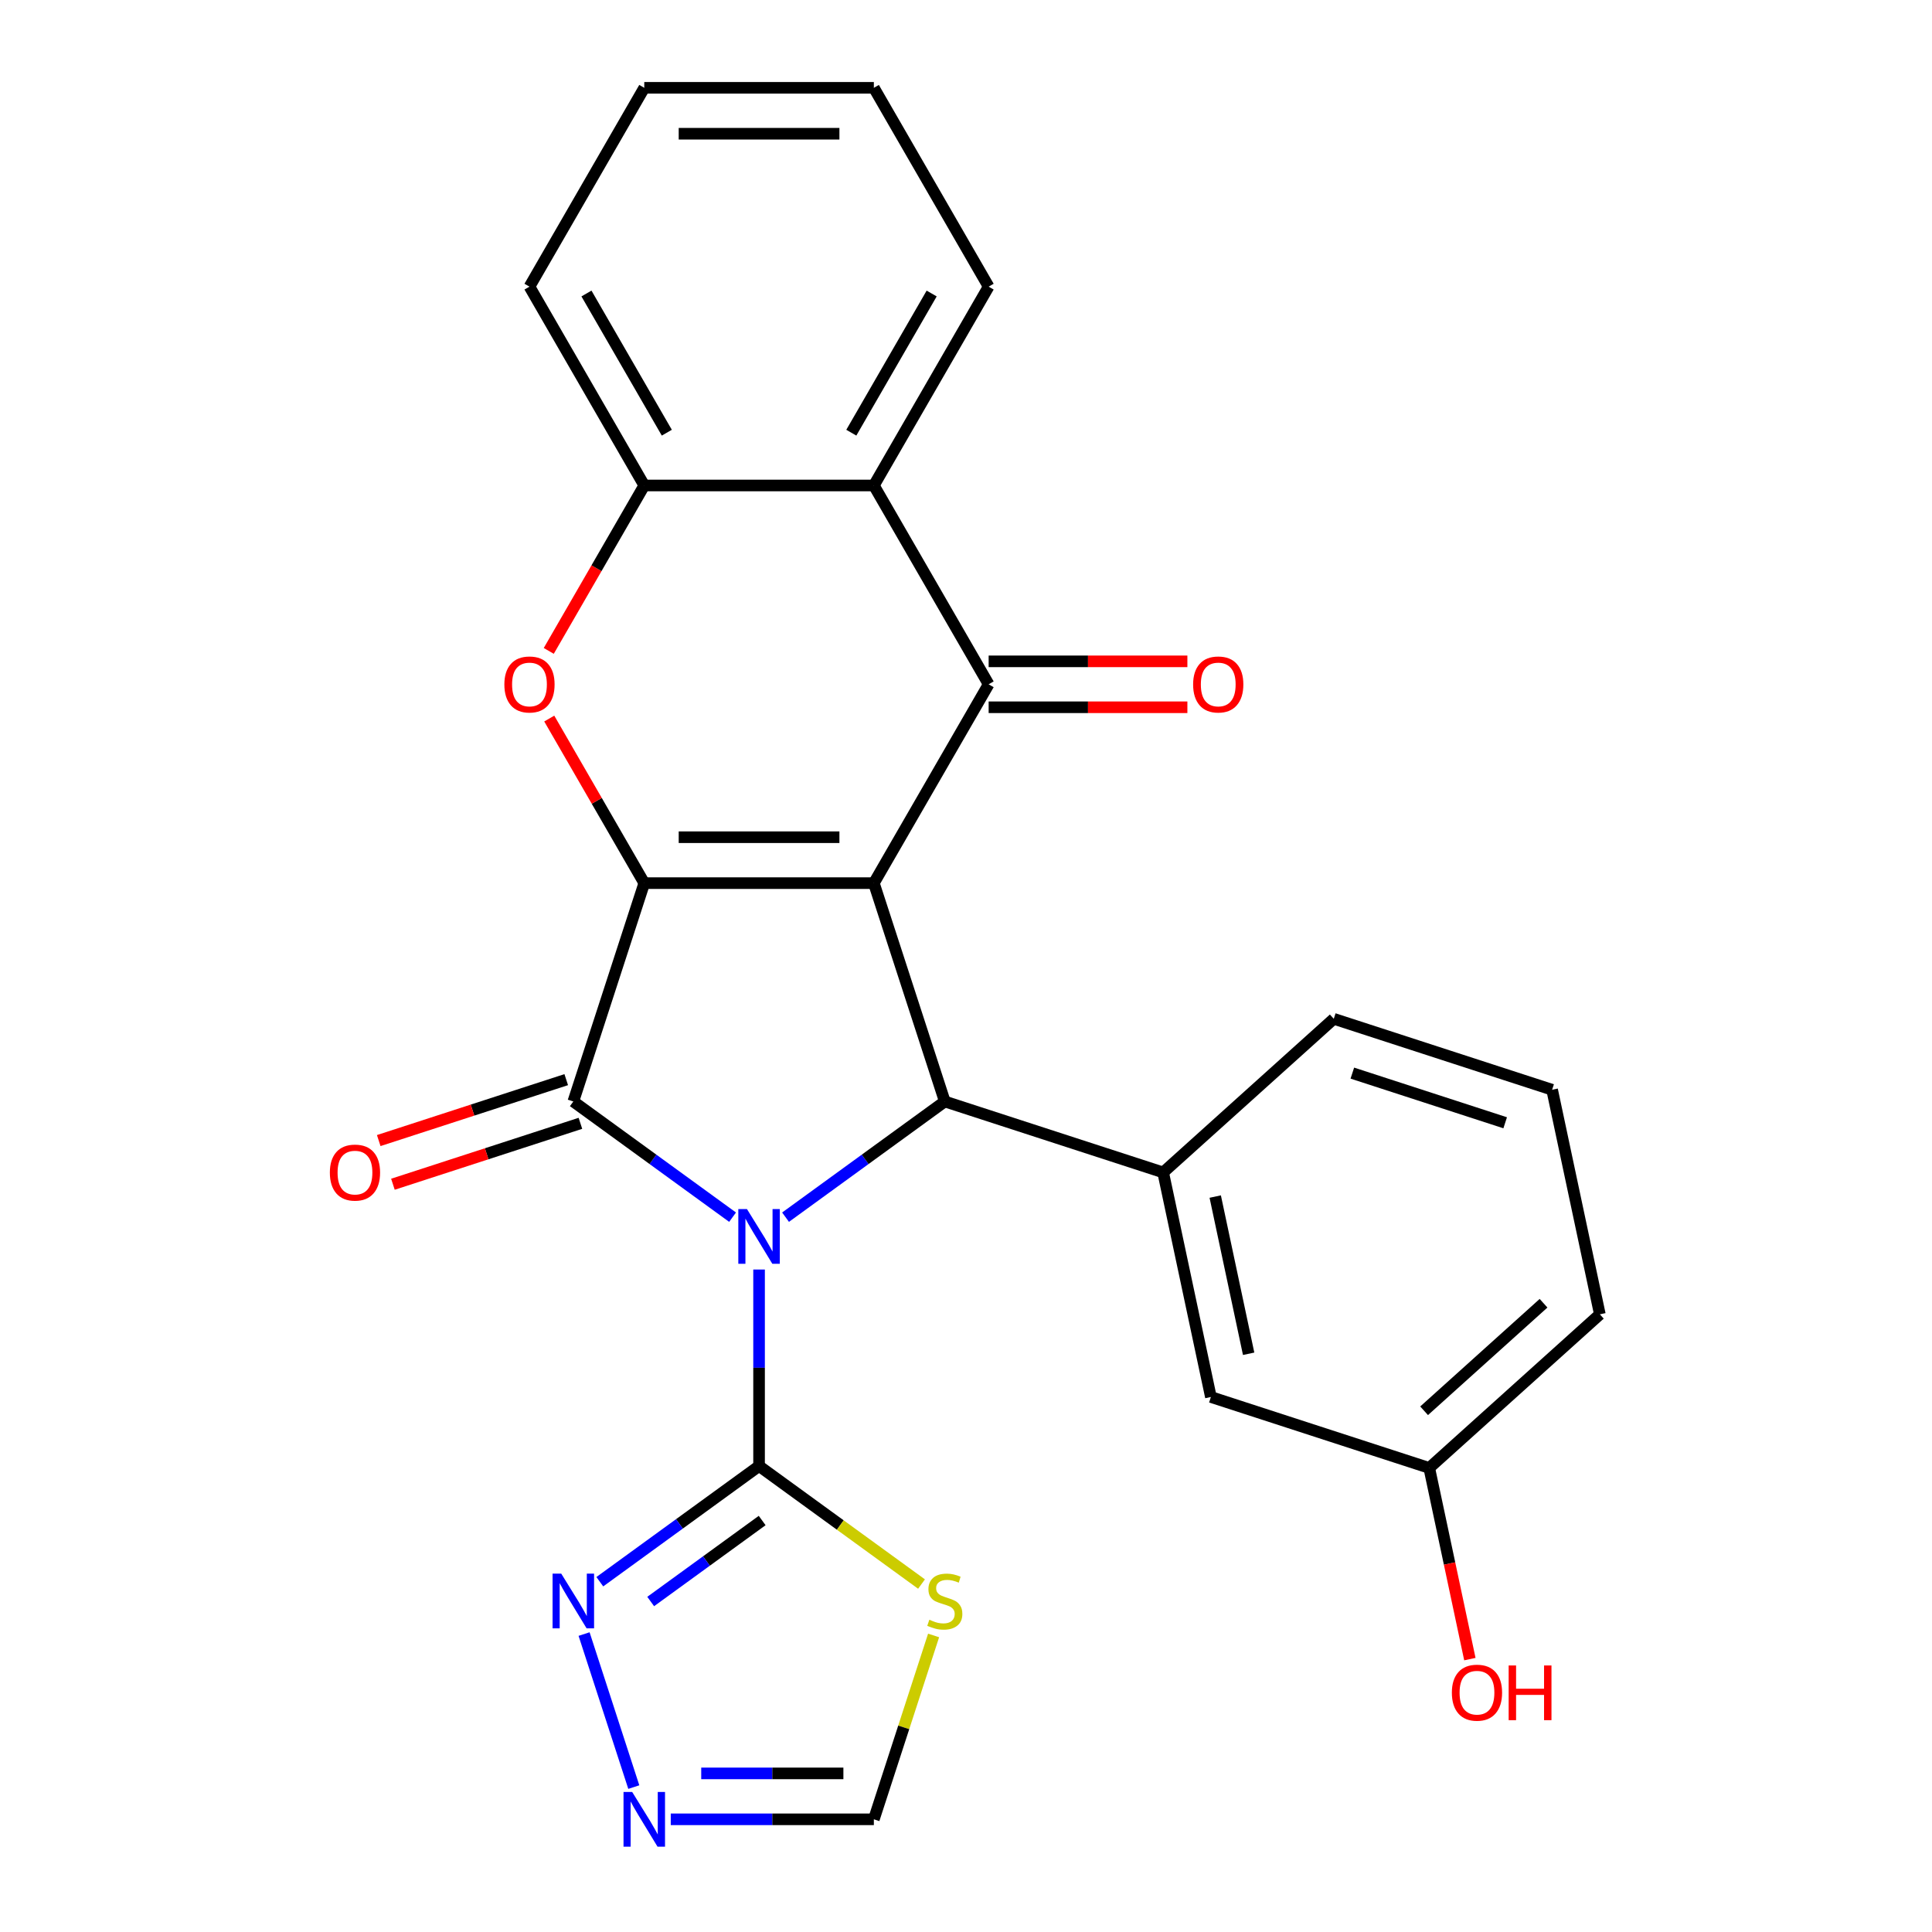 <?xml version='1.0' encoding='iso-8859-1'?>
<svg version='1.1' baseProfile='full'
              xmlns='http://www.w3.org/2000/svg'
                      xmlns:rdkit='http://www.rdkit.org/xml'
                      xmlns:xlink='http://www.w3.org/1999/xlink'
                  xml:space='preserve'
width='1000px' height='1000px' viewBox='0 0 1000 1000'>
<!-- END OF HEADER -->
<rect style='opacity:1.0;fill:#FFFFFF;stroke:none' width='1000' height='1000' x='0' y='0'> </rect>
<path class='bond-2' d='M 379.179,630.013 L 337.965,600.069' style='fill:none;fill-rule:evenodd;stroke:#0000FF;stroke-width:6px;stroke-linecap:butt;stroke-linejoin:miter;stroke-opacity:1' />
<path class='bond-2' d='M 337.965,600.069 L 296.751,570.126' style='fill:none;fill-rule:evenodd;stroke:#000000;stroke-width:6px;stroke-linecap:butt;stroke-linejoin:miter;stroke-opacity:1' />
<path class='bond-3' d='M 406.601,630.013 L 447.815,600.069' style='fill:none;fill-rule:evenodd;stroke:#0000FF;stroke-width:6px;stroke-linecap:butt;stroke-linejoin:miter;stroke-opacity:1' />
<path class='bond-3' d='M 447.815,600.069 L 489.029,570.126' style='fill:none;fill-rule:evenodd;stroke:#000000;stroke-width:6px;stroke-linecap:butt;stroke-linejoin:miter;stroke-opacity:1' />
<path class='bond-5' d='M 392.89,657.105 L 392.89,707.957' style='fill:none;fill-rule:evenodd;stroke:#0000FF;stroke-width:6px;stroke-linecap:butt;stroke-linejoin:miter;stroke-opacity:1' />
<path class='bond-5' d='M 392.89,707.957 L 392.89,758.809' style='fill:none;fill-rule:evenodd;stroke:#000000;stroke-width:6px;stroke-linecap:butt;stroke-linejoin:miter;stroke-opacity:1' />
<path class='bond-0' d='M 452.307,457.108 L 489.029,570.126' style='fill:none;fill-rule:evenodd;stroke:#000000;stroke-width:6px;stroke-linecap:butt;stroke-linejoin:miter;stroke-opacity:1' />
<path class='bond-4' d='M 452.307,457.108 L 511.724,354.194' style='fill:none;fill-rule:evenodd;stroke:#000000;stroke-width:6px;stroke-linecap:butt;stroke-linejoin:miter;stroke-opacity:1' />
<path class='bond-26' d='M 452.307,457.108 L 333.473,457.108' style='fill:none;fill-rule:evenodd;stroke:#000000;stroke-width:6px;stroke-linecap:butt;stroke-linejoin:miter;stroke-opacity:1' />
<path class='bond-26' d='M 434.482,433.341 L 351.298,433.341' style='fill:none;fill-rule:evenodd;stroke:#000000;stroke-width:6px;stroke-linecap:butt;stroke-linejoin:miter;stroke-opacity:1' />
<path class='bond-1' d='M 333.473,457.108 L 296.751,570.126' style='fill:none;fill-rule:evenodd;stroke:#000000;stroke-width:6px;stroke-linecap:butt;stroke-linejoin:miter;stroke-opacity:1' />
<path class='bond-6' d='M 333.473,457.108 L 308.883,414.516' style='fill:none;fill-rule:evenodd;stroke:#000000;stroke-width:6px;stroke-linecap:butt;stroke-linejoin:miter;stroke-opacity:1' />
<path class='bond-6' d='M 308.883,414.516 L 284.293,371.925' style='fill:none;fill-rule:evenodd;stroke:#FF0000;stroke-width:6px;stroke-linecap:butt;stroke-linejoin:miter;stroke-opacity:1' />
<path class='bond-14' d='M 293.079,558.824 L 244.556,574.59' style='fill:none;fill-rule:evenodd;stroke:#000000;stroke-width:6px;stroke-linecap:butt;stroke-linejoin:miter;stroke-opacity:1' />
<path class='bond-14' d='M 244.556,574.59 L 196.032,590.356' style='fill:none;fill-rule:evenodd;stroke:#FF0000;stroke-width:6px;stroke-linecap:butt;stroke-linejoin:miter;stroke-opacity:1' />
<path class='bond-14' d='M 300.423,581.427 L 251.9,597.194' style='fill:none;fill-rule:evenodd;stroke:#000000;stroke-width:6px;stroke-linecap:butt;stroke-linejoin:miter;stroke-opacity:1' />
<path class='bond-14' d='M 251.9,597.194 L 203.376,612.96' style='fill:none;fill-rule:evenodd;stroke:#FF0000;stroke-width:6px;stroke-linecap:butt;stroke-linejoin:miter;stroke-opacity:1' />
<path class='bond-10' d='M 489.029,570.126 L 602.047,606.847' style='fill:none;fill-rule:evenodd;stroke:#000000;stroke-width:6px;stroke-linecap:butt;stroke-linejoin:miter;stroke-opacity:1' />
<path class='bond-7' d='M 511.724,354.194 L 452.307,251.281' style='fill:none;fill-rule:evenodd;stroke:#000000;stroke-width:6px;stroke-linecap:butt;stroke-linejoin:miter;stroke-opacity:1' />
<path class='bond-15' d='M 511.724,366.078 L 563.156,366.078' style='fill:none;fill-rule:evenodd;stroke:#000000;stroke-width:6px;stroke-linecap:butt;stroke-linejoin:miter;stroke-opacity:1' />
<path class='bond-15' d='M 563.156,366.078 L 614.587,366.078' style='fill:none;fill-rule:evenodd;stroke:#FF0000;stroke-width:6px;stroke-linecap:butt;stroke-linejoin:miter;stroke-opacity:1' />
<path class='bond-15' d='M 511.724,342.311 L 563.156,342.311' style='fill:none;fill-rule:evenodd;stroke:#000000;stroke-width:6px;stroke-linecap:butt;stroke-linejoin:miter;stroke-opacity:1' />
<path class='bond-15' d='M 563.156,342.311 L 614.587,342.311' style='fill:none;fill-rule:evenodd;stroke:#FF0000;stroke-width:6px;stroke-linecap:butt;stroke-linejoin:miter;stroke-opacity:1' />
<path class='bond-8' d='M 392.89,758.809 L 434.934,789.355' style='fill:none;fill-rule:evenodd;stroke:#000000;stroke-width:6px;stroke-linecap:butt;stroke-linejoin:miter;stroke-opacity:1' />
<path class='bond-8' d='M 434.934,789.355 L 476.978,819.902' style='fill:none;fill-rule:evenodd;stroke:#CCCC00;stroke-width:6px;stroke-linecap:butt;stroke-linejoin:miter;stroke-opacity:1' />
<path class='bond-9' d='M 392.89,758.809 L 351.676,788.752' style='fill:none;fill-rule:evenodd;stroke:#000000;stroke-width:6px;stroke-linecap:butt;stroke-linejoin:miter;stroke-opacity:1' />
<path class='bond-9' d='M 351.676,788.752 L 310.462,818.696' style='fill:none;fill-rule:evenodd;stroke:#0000FF;stroke-width:6px;stroke-linecap:butt;stroke-linejoin:miter;stroke-opacity:1' />
<path class='bond-9' d='M 394.496,787.019 L 365.646,807.98' style='fill:none;fill-rule:evenodd;stroke:#000000;stroke-width:6px;stroke-linecap:butt;stroke-linejoin:miter;stroke-opacity:1' />
<path class='bond-9' d='M 365.646,807.98 L 336.796,828.941' style='fill:none;fill-rule:evenodd;stroke:#0000FF;stroke-width:6px;stroke-linecap:butt;stroke-linejoin:miter;stroke-opacity:1' />
<path class='bond-11' d='M 284.039,336.904 L 308.756,294.092' style='fill:none;fill-rule:evenodd;stroke:#FF0000;stroke-width:6px;stroke-linecap:butt;stroke-linejoin:miter;stroke-opacity:1' />
<path class='bond-11' d='M 308.756,294.092 L 333.473,251.281' style='fill:none;fill-rule:evenodd;stroke:#000000;stroke-width:6px;stroke-linecap:butt;stroke-linejoin:miter;stroke-opacity:1' />
<path class='bond-19' d='M 452.307,251.281 L 511.724,148.368' style='fill:none;fill-rule:evenodd;stroke:#000000;stroke-width:6px;stroke-linecap:butt;stroke-linejoin:miter;stroke-opacity:1' />
<path class='bond-19' d='M 440.637,223.961 L 482.229,151.921' style='fill:none;fill-rule:evenodd;stroke:#000000;stroke-width:6px;stroke-linecap:butt;stroke-linejoin:miter;stroke-opacity:1' />
<path class='bond-28' d='M 452.307,251.281 L 333.473,251.281' style='fill:none;fill-rule:evenodd;stroke:#000000;stroke-width:6px;stroke-linecap:butt;stroke-linejoin:miter;stroke-opacity:1' />
<path class='bond-13' d='M 483.229,846.508 L 467.768,894.092' style='fill:none;fill-rule:evenodd;stroke:#CCCC00;stroke-width:6px;stroke-linecap:butt;stroke-linejoin:miter;stroke-opacity:1' />
<path class='bond-13' d='M 467.768,894.092 L 452.307,941.675' style='fill:none;fill-rule:evenodd;stroke:#000000;stroke-width:6px;stroke-linecap:butt;stroke-linejoin:miter;stroke-opacity:1' />
<path class='bond-12' d='M 302.317,845.788 L 328.053,924.995' style='fill:none;fill-rule:evenodd;stroke:#0000FF;stroke-width:6px;stroke-linecap:butt;stroke-linejoin:miter;stroke-opacity:1' />
<path class='bond-16' d='M 602.047,606.847 L 626.754,723.085' style='fill:none;fill-rule:evenodd;stroke:#000000;stroke-width:6px;stroke-linecap:butt;stroke-linejoin:miter;stroke-opacity:1' />
<path class='bond-16' d='M 629,619.342 L 646.295,700.708' style='fill:none;fill-rule:evenodd;stroke:#000000;stroke-width:6px;stroke-linecap:butt;stroke-linejoin:miter;stroke-opacity:1' />
<path class='bond-18' d='M 602.047,606.847 L 690.358,527.332' style='fill:none;fill-rule:evenodd;stroke:#000000;stroke-width:6px;stroke-linecap:butt;stroke-linejoin:miter;stroke-opacity:1' />
<path class='bond-21' d='M 333.473,251.281 L 274.056,148.368' style='fill:none;fill-rule:evenodd;stroke:#000000;stroke-width:6px;stroke-linecap:butt;stroke-linejoin:miter;stroke-opacity:1' />
<path class='bond-21' d='M 345.143,223.961 L 303.551,151.921' style='fill:none;fill-rule:evenodd;stroke:#000000;stroke-width:6px;stroke-linecap:butt;stroke-linejoin:miter;stroke-opacity:1' />
<path class='bond-27' d='M 347.184,941.675 L 399.745,941.675' style='fill:none;fill-rule:evenodd;stroke:#0000FF;stroke-width:6px;stroke-linecap:butt;stroke-linejoin:miter;stroke-opacity:1' />
<path class='bond-27' d='M 399.745,941.675 L 452.307,941.675' style='fill:none;fill-rule:evenodd;stroke:#000000;stroke-width:6px;stroke-linecap:butt;stroke-linejoin:miter;stroke-opacity:1' />
<path class='bond-27' d='M 362.952,917.908 L 399.745,917.908' style='fill:none;fill-rule:evenodd;stroke:#0000FF;stroke-width:6px;stroke-linecap:butt;stroke-linejoin:miter;stroke-opacity:1' />
<path class='bond-27' d='M 399.745,917.908 L 436.539,917.908' style='fill:none;fill-rule:evenodd;stroke:#000000;stroke-width:6px;stroke-linecap:butt;stroke-linejoin:miter;stroke-opacity:1' />
<path class='bond-17' d='M 626.754,723.085 L 739.772,759.806' style='fill:none;fill-rule:evenodd;stroke:#000000;stroke-width:6px;stroke-linecap:butt;stroke-linejoin:miter;stroke-opacity:1' />
<path class='bond-20' d='M 739.772,759.806 L 750.287,809.279' style='fill:none;fill-rule:evenodd;stroke:#000000;stroke-width:6px;stroke-linecap:butt;stroke-linejoin:miter;stroke-opacity:1' />
<path class='bond-20' d='M 750.287,809.279 L 760.803,858.753' style='fill:none;fill-rule:evenodd;stroke:#FF0000;stroke-width:6px;stroke-linecap:butt;stroke-linejoin:miter;stroke-opacity:1' />
<path class='bond-29' d='M 739.772,759.806 L 828.082,680.291' style='fill:none;fill-rule:evenodd;stroke:#000000;stroke-width:6px;stroke-linecap:butt;stroke-linejoin:miter;stroke-opacity:1' />
<path class='bond-29' d='M 737.115,730.217 L 798.933,674.556' style='fill:none;fill-rule:evenodd;stroke:#000000;stroke-width:6px;stroke-linecap:butt;stroke-linejoin:miter;stroke-opacity:1' />
<path class='bond-22' d='M 690.358,527.332 L 803.375,564.054' style='fill:none;fill-rule:evenodd;stroke:#000000;stroke-width:6px;stroke-linecap:butt;stroke-linejoin:miter;stroke-opacity:1' />
<path class='bond-22' d='M 699.966,555.444 L 779.078,581.149' style='fill:none;fill-rule:evenodd;stroke:#000000;stroke-width:6px;stroke-linecap:butt;stroke-linejoin:miter;stroke-opacity:1' />
<path class='bond-24' d='M 511.724,148.368 L 452.307,45.455' style='fill:none;fill-rule:evenodd;stroke:#000000;stroke-width:6px;stroke-linecap:butt;stroke-linejoin:miter;stroke-opacity:1' />
<path class='bond-25' d='M 274.056,148.368 L 333.473,45.455' style='fill:none;fill-rule:evenodd;stroke:#000000;stroke-width:6px;stroke-linecap:butt;stroke-linejoin:miter;stroke-opacity:1' />
<path class='bond-23' d='M 803.375,564.054 L 828.082,680.291' style='fill:none;fill-rule:evenodd;stroke:#000000;stroke-width:6px;stroke-linecap:butt;stroke-linejoin:miter;stroke-opacity:1' />
<path class='bond-30' d='M 452.307,45.455 L 333.473,45.455' style='fill:none;fill-rule:evenodd;stroke:#000000;stroke-width:6px;stroke-linecap:butt;stroke-linejoin:miter;stroke-opacity:1' />
<path class='bond-30' d='M 434.482,69.221 L 351.298,69.221' style='fill:none;fill-rule:evenodd;stroke:#000000;stroke-width:6px;stroke-linecap:butt;stroke-linejoin:miter;stroke-opacity:1' />
<path  class='atom-0' d='M 386.63 625.814
L 395.91 640.814
Q 396.83 642.294, 398.31 644.974
Q 399.79 647.654, 399.87 647.814
L 399.87 625.814
L 403.63 625.814
L 403.63 654.134
L 399.75 654.134
L 389.79 637.734
Q 388.63 635.814, 387.39 633.614
Q 386.19 631.414, 385.83 630.734
L 385.83 654.134
L 382.15 654.134
L 382.15 625.814
L 386.63 625.814
' fill='#0000FF'/>
<path  class='atom-7' d='M 261.056 354.274
Q 261.056 347.474, 264.416 343.674
Q 267.776 339.874, 274.056 339.874
Q 280.336 339.874, 283.696 343.674
Q 287.056 347.474, 287.056 354.274
Q 287.056 361.154, 283.656 365.074
Q 280.256 368.954, 274.056 368.954
Q 267.816 368.954, 264.416 365.074
Q 261.056 361.194, 261.056 354.274
M 274.056 365.754
Q 278.376 365.754, 280.696 362.874
Q 283.056 359.954, 283.056 354.274
Q 283.056 348.714, 280.696 345.914
Q 278.376 343.074, 274.056 343.074
Q 269.736 343.074, 267.376 345.874
Q 265.056 348.674, 265.056 354.274
Q 265.056 359.994, 267.376 362.874
Q 269.736 365.754, 274.056 365.754
' fill='#FF0000'/>
<path  class='atom-9' d='M 481.029 838.377
Q 481.349 838.497, 482.669 839.057
Q 483.989 839.617, 485.429 839.977
Q 486.909 840.297, 488.349 840.297
Q 491.029 840.297, 492.589 839.017
Q 494.149 837.697, 494.149 835.417
Q 494.149 833.857, 493.349 832.897
Q 492.589 831.937, 491.389 831.417
Q 490.189 830.897, 488.189 830.297
Q 485.669 829.537, 484.149 828.817
Q 482.669 828.097, 481.589 826.577
Q 480.549 825.057, 480.549 822.497
Q 480.549 818.937, 482.949 816.737
Q 485.389 814.537, 490.189 814.537
Q 493.469 814.537, 497.189 816.097
L 496.269 819.177
Q 492.869 817.777, 490.309 817.777
Q 487.549 817.777, 486.029 818.937
Q 484.509 820.057, 484.549 822.017
Q 484.549 823.537, 485.309 824.457
Q 486.109 825.377, 487.229 825.897
Q 488.389 826.417, 490.309 827.017
Q 492.869 827.817, 494.389 828.617
Q 495.909 829.417, 496.989 831.057
Q 498.109 832.657, 498.109 835.417
Q 498.109 839.337, 495.469 841.457
Q 492.869 843.537, 488.509 843.537
Q 485.989 843.537, 484.069 842.977
Q 482.189 842.457, 479.949 841.537
L 481.029 838.377
' fill='#CCCC00'/>
<path  class='atom-10' d='M 290.491 814.497
L 299.771 829.497
Q 300.691 830.977, 302.171 833.657
Q 303.651 836.337, 303.731 836.497
L 303.731 814.497
L 307.491 814.497
L 307.491 842.817
L 303.611 842.817
L 293.651 826.417
Q 292.491 824.497, 291.251 822.297
Q 290.051 820.097, 289.691 819.417
L 289.691 842.817
L 286.011 842.817
L 286.011 814.497
L 290.491 814.497
' fill='#0000FF'/>
<path  class='atom-13' d='M 327.213 927.515
L 336.493 942.515
Q 337.413 943.995, 338.893 946.675
Q 340.373 949.355, 340.453 949.515
L 340.453 927.515
L 344.213 927.515
L 344.213 955.835
L 340.333 955.835
L 330.373 939.435
Q 329.213 937.515, 327.973 935.315
Q 326.773 933.115, 326.413 932.435
L 326.413 955.835
L 322.733 955.835
L 322.733 927.515
L 327.213 927.515
' fill='#0000FF'/>
<path  class='atom-15' d='M 170.733 606.927
Q 170.733 600.127, 174.093 596.327
Q 177.453 592.527, 183.733 592.527
Q 190.013 592.527, 193.373 596.327
Q 196.733 600.127, 196.733 606.927
Q 196.733 613.807, 193.333 617.727
Q 189.933 621.607, 183.733 621.607
Q 177.493 621.607, 174.093 617.727
Q 170.733 613.847, 170.733 606.927
M 183.733 618.407
Q 188.053 618.407, 190.373 615.527
Q 192.733 612.607, 192.733 606.927
Q 192.733 601.367, 190.373 598.567
Q 188.053 595.727, 183.733 595.727
Q 179.413 595.727, 177.053 598.527
Q 174.733 601.327, 174.733 606.927
Q 174.733 612.647, 177.053 615.527
Q 179.413 618.407, 183.733 618.407
' fill='#FF0000'/>
<path  class='atom-16' d='M 617.558 354.274
Q 617.558 347.474, 620.918 343.674
Q 624.278 339.874, 630.558 339.874
Q 636.838 339.874, 640.198 343.674
Q 643.558 347.474, 643.558 354.274
Q 643.558 361.154, 640.158 365.074
Q 636.758 368.954, 630.558 368.954
Q 624.318 368.954, 620.918 365.074
Q 617.558 361.194, 617.558 354.274
M 630.558 365.754
Q 634.878 365.754, 637.198 362.874
Q 639.558 359.954, 639.558 354.274
Q 639.558 348.714, 637.198 345.914
Q 634.878 343.074, 630.558 343.074
Q 626.238 343.074, 623.878 345.874
Q 621.558 348.674, 621.558 354.274
Q 621.558 359.994, 623.878 362.874
Q 626.238 365.754, 630.558 365.754
' fill='#FF0000'/>
<path  class='atom-21' d='M 751.479 876.123
Q 751.479 869.323, 754.839 865.523
Q 758.199 861.723, 764.479 861.723
Q 770.759 861.723, 774.119 865.523
Q 777.479 869.323, 777.479 876.123
Q 777.479 883.003, 774.079 886.923
Q 770.679 890.803, 764.479 890.803
Q 758.239 890.803, 754.839 886.923
Q 751.479 883.043, 751.479 876.123
M 764.479 887.603
Q 768.799 887.603, 771.119 884.723
Q 773.479 881.803, 773.479 876.123
Q 773.479 870.563, 771.119 867.763
Q 768.799 864.923, 764.479 864.923
Q 760.159 864.923, 757.799 867.723
Q 755.479 870.523, 755.479 876.123
Q 755.479 881.843, 757.799 884.723
Q 760.159 887.603, 764.479 887.603
' fill='#FF0000'/>
<path  class='atom-21' d='M 780.879 862.043
L 784.719 862.043
L 784.719 874.083
L 799.199 874.083
L 799.199 862.043
L 803.039 862.043
L 803.039 890.363
L 799.199 890.363
L 799.199 877.283
L 784.719 877.283
L 784.719 890.363
L 780.879 890.363
L 780.879 862.043
' fill='#FF0000'/>
</svg>
